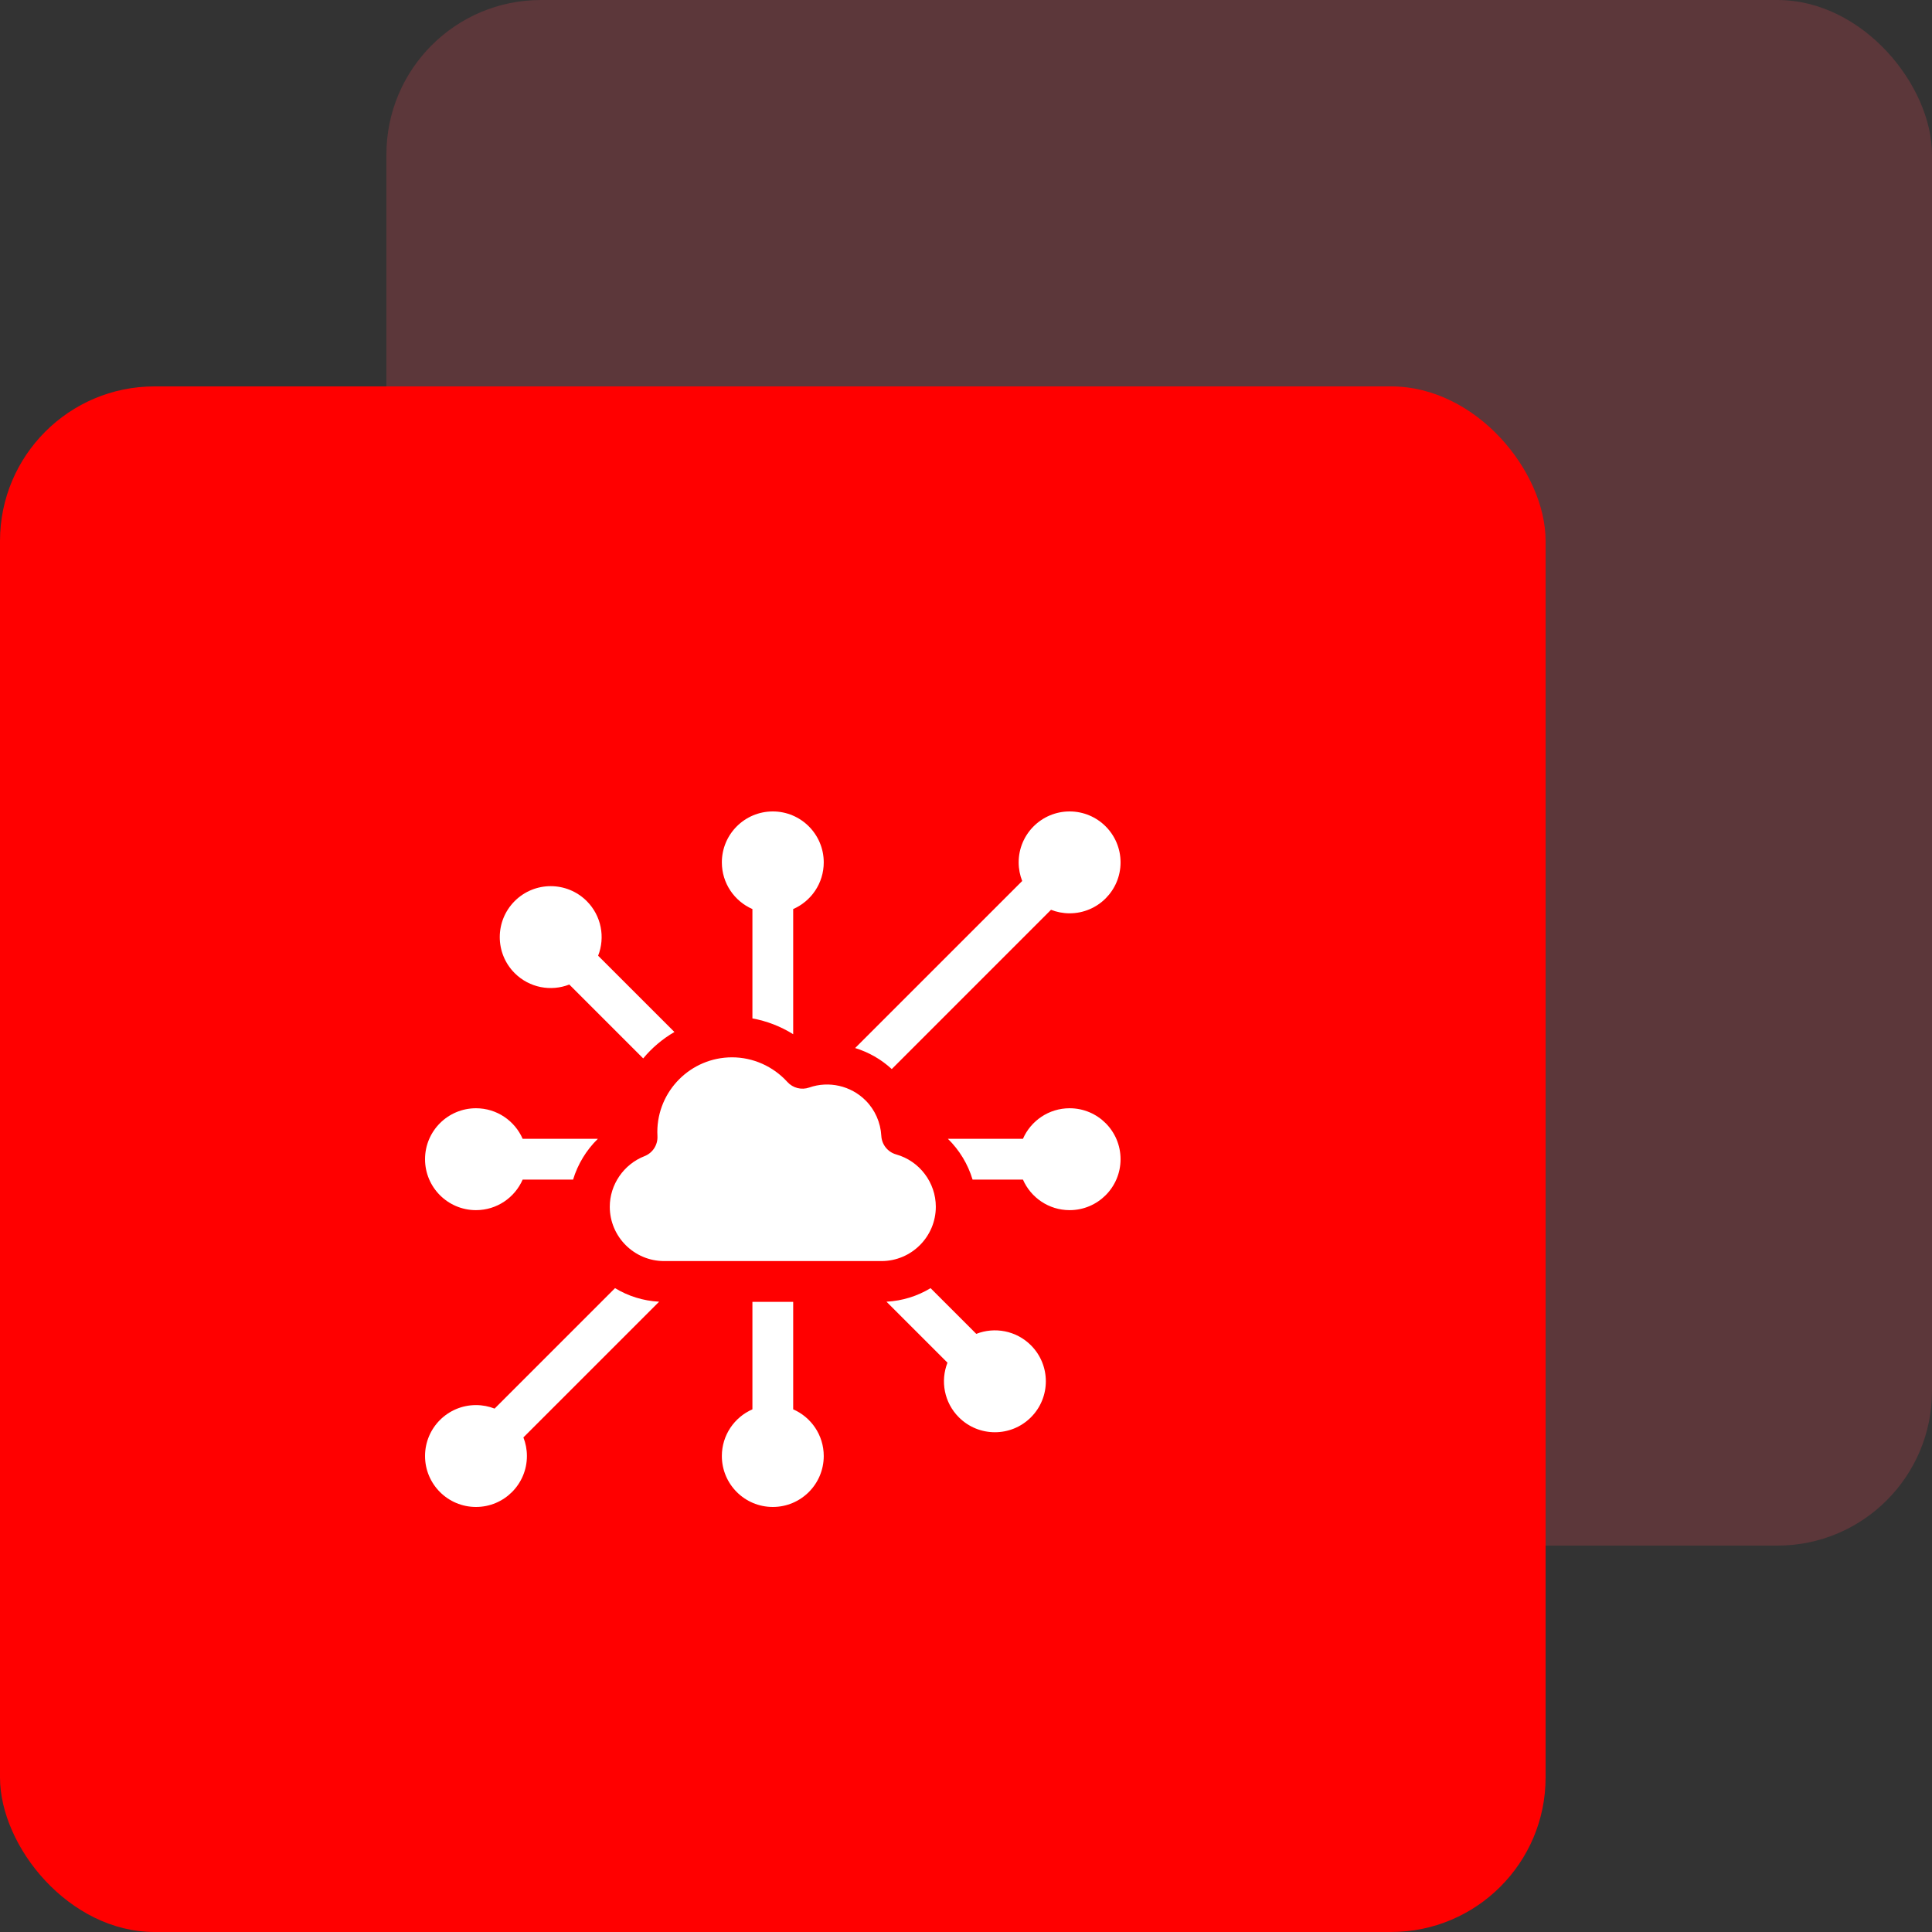 <?xml version="1.0" encoding="UTF-8"?> <svg xmlns="http://www.w3.org/2000/svg" width="100" height="100" viewBox="0 0 100 100" fill="none"><rect x="0" y="0" width="100" height="100" fill="#333333" stroke="none"/><rect opacity="0.2" x="20" width="80" height="80" rx="8" fill="#FF4757"></rect><rect y="20" width="80" height="80" rx="8" fill="#FF0000"></rect><path d="M24.637 62.637C25.718 62.637 26.646 61.986 27.053 61.055H29.663C29.906 60.256 30.349 59.528 30.944 58.945H27.053C26.646 58.014 25.718 57.363 24.637 57.363C23.18 57.363 22 58.544 22 60C22 61.456 23.18 62.637 24.637 62.637Z" fill="white"></path><path d="M55.364 57.363C54.283 57.363 53.354 58.014 52.947 58.945H49.064C49.656 59.526 50.099 60.252 50.34 61.055H52.947C53.354 61.986 54.282 62.637 55.364 62.637C56.82 62.637 58 61.456 58 60C58 58.544 56.82 57.363 55.364 57.363Z" fill="white"></path><path d="M29.467 50.959L33.291 54.783C33.744 54.238 34.291 53.773 34.908 53.416L30.959 49.468C31.33 48.521 31.133 47.404 30.369 46.64C29.339 45.61 27.67 45.61 26.64 46.64C25.61 47.67 25.61 49.339 26.64 50.369C27.404 51.133 28.521 51.33 29.467 50.959Z" fill="white"></path><path d="M50.532 69.041L48.166 66.675C47.493 67.082 46.716 67.332 45.884 67.376L49.041 70.532C48.67 71.479 48.867 72.596 49.631 73.36C50.661 74.39 52.33 74.39 53.36 73.36C54.39 72.33 54.39 70.661 53.36 69.631C52.595 68.867 51.478 68.67 50.532 69.041Z" fill="white"></path><path d="M38.945 47.053V52.713C39.694 52.849 40.41 53.128 41.055 53.531V47.053C41.986 46.647 42.637 45.718 42.637 44.637C42.637 43.181 41.456 42 40 42C38.544 42 37.363 43.181 37.363 44.637C37.363 45.718 38.014 46.647 38.945 47.053Z" fill="white"></path><path d="M41.055 72.947V67.383H38.945V72.947C38.014 73.353 37.363 74.282 37.363 75.363C37.363 76.82 38.544 78 40 78C41.456 78 42.637 76.82 42.637 75.363C42.637 74.282 41.986 73.353 41.055 72.947Z" fill="white"></path><path d="M46.157 55.335L54.4 47.091C54.699 47.208 55.023 47.273 55.363 47.273C56.819 47.273 58 46.093 58 44.637C58 43.181 56.819 42 55.363 42C53.907 42 52.726 43.181 52.726 44.637C52.726 44.977 52.791 45.301 52.909 45.6L44.262 54.246C44.958 54.461 45.608 54.828 46.157 55.335Z" fill="white"></path><path d="M31.834 66.674L25.6 72.909C25.301 72.792 24.977 72.727 24.637 72.727C23.18 72.727 22 73.907 22 75.363C22 76.82 23.18 78 24.637 78C26.093 78 27.273 76.82 27.273 75.363C27.273 75.023 27.208 74.699 27.091 74.4L34.116 67.376C33.284 67.332 32.507 67.082 31.834 66.674Z" fill="white"></path><path d="M48.438 62.461C48.438 61.206 47.593 60.092 46.385 59.753C45.95 59.63 45.642 59.245 45.617 58.795C45.579 58.097 45.289 57.444 44.801 56.957C44.042 56.197 42.898 55.936 41.886 56.29C41.486 56.431 41.041 56.318 40.756 56.004C40.019 55.192 38.975 54.727 37.891 54.727C35.758 54.727 34.023 56.461 34.023 58.594C34.023 58.662 34.025 58.732 34.029 58.8C34.055 59.256 33.785 59.676 33.36 59.842C32.285 60.261 31.562 61.314 31.562 62.461C31.562 64.012 32.824 65.273 34.375 65.273H45.625C47.176 65.273 48.438 64.012 48.438 62.461Z" fill="white"></path></svg> 